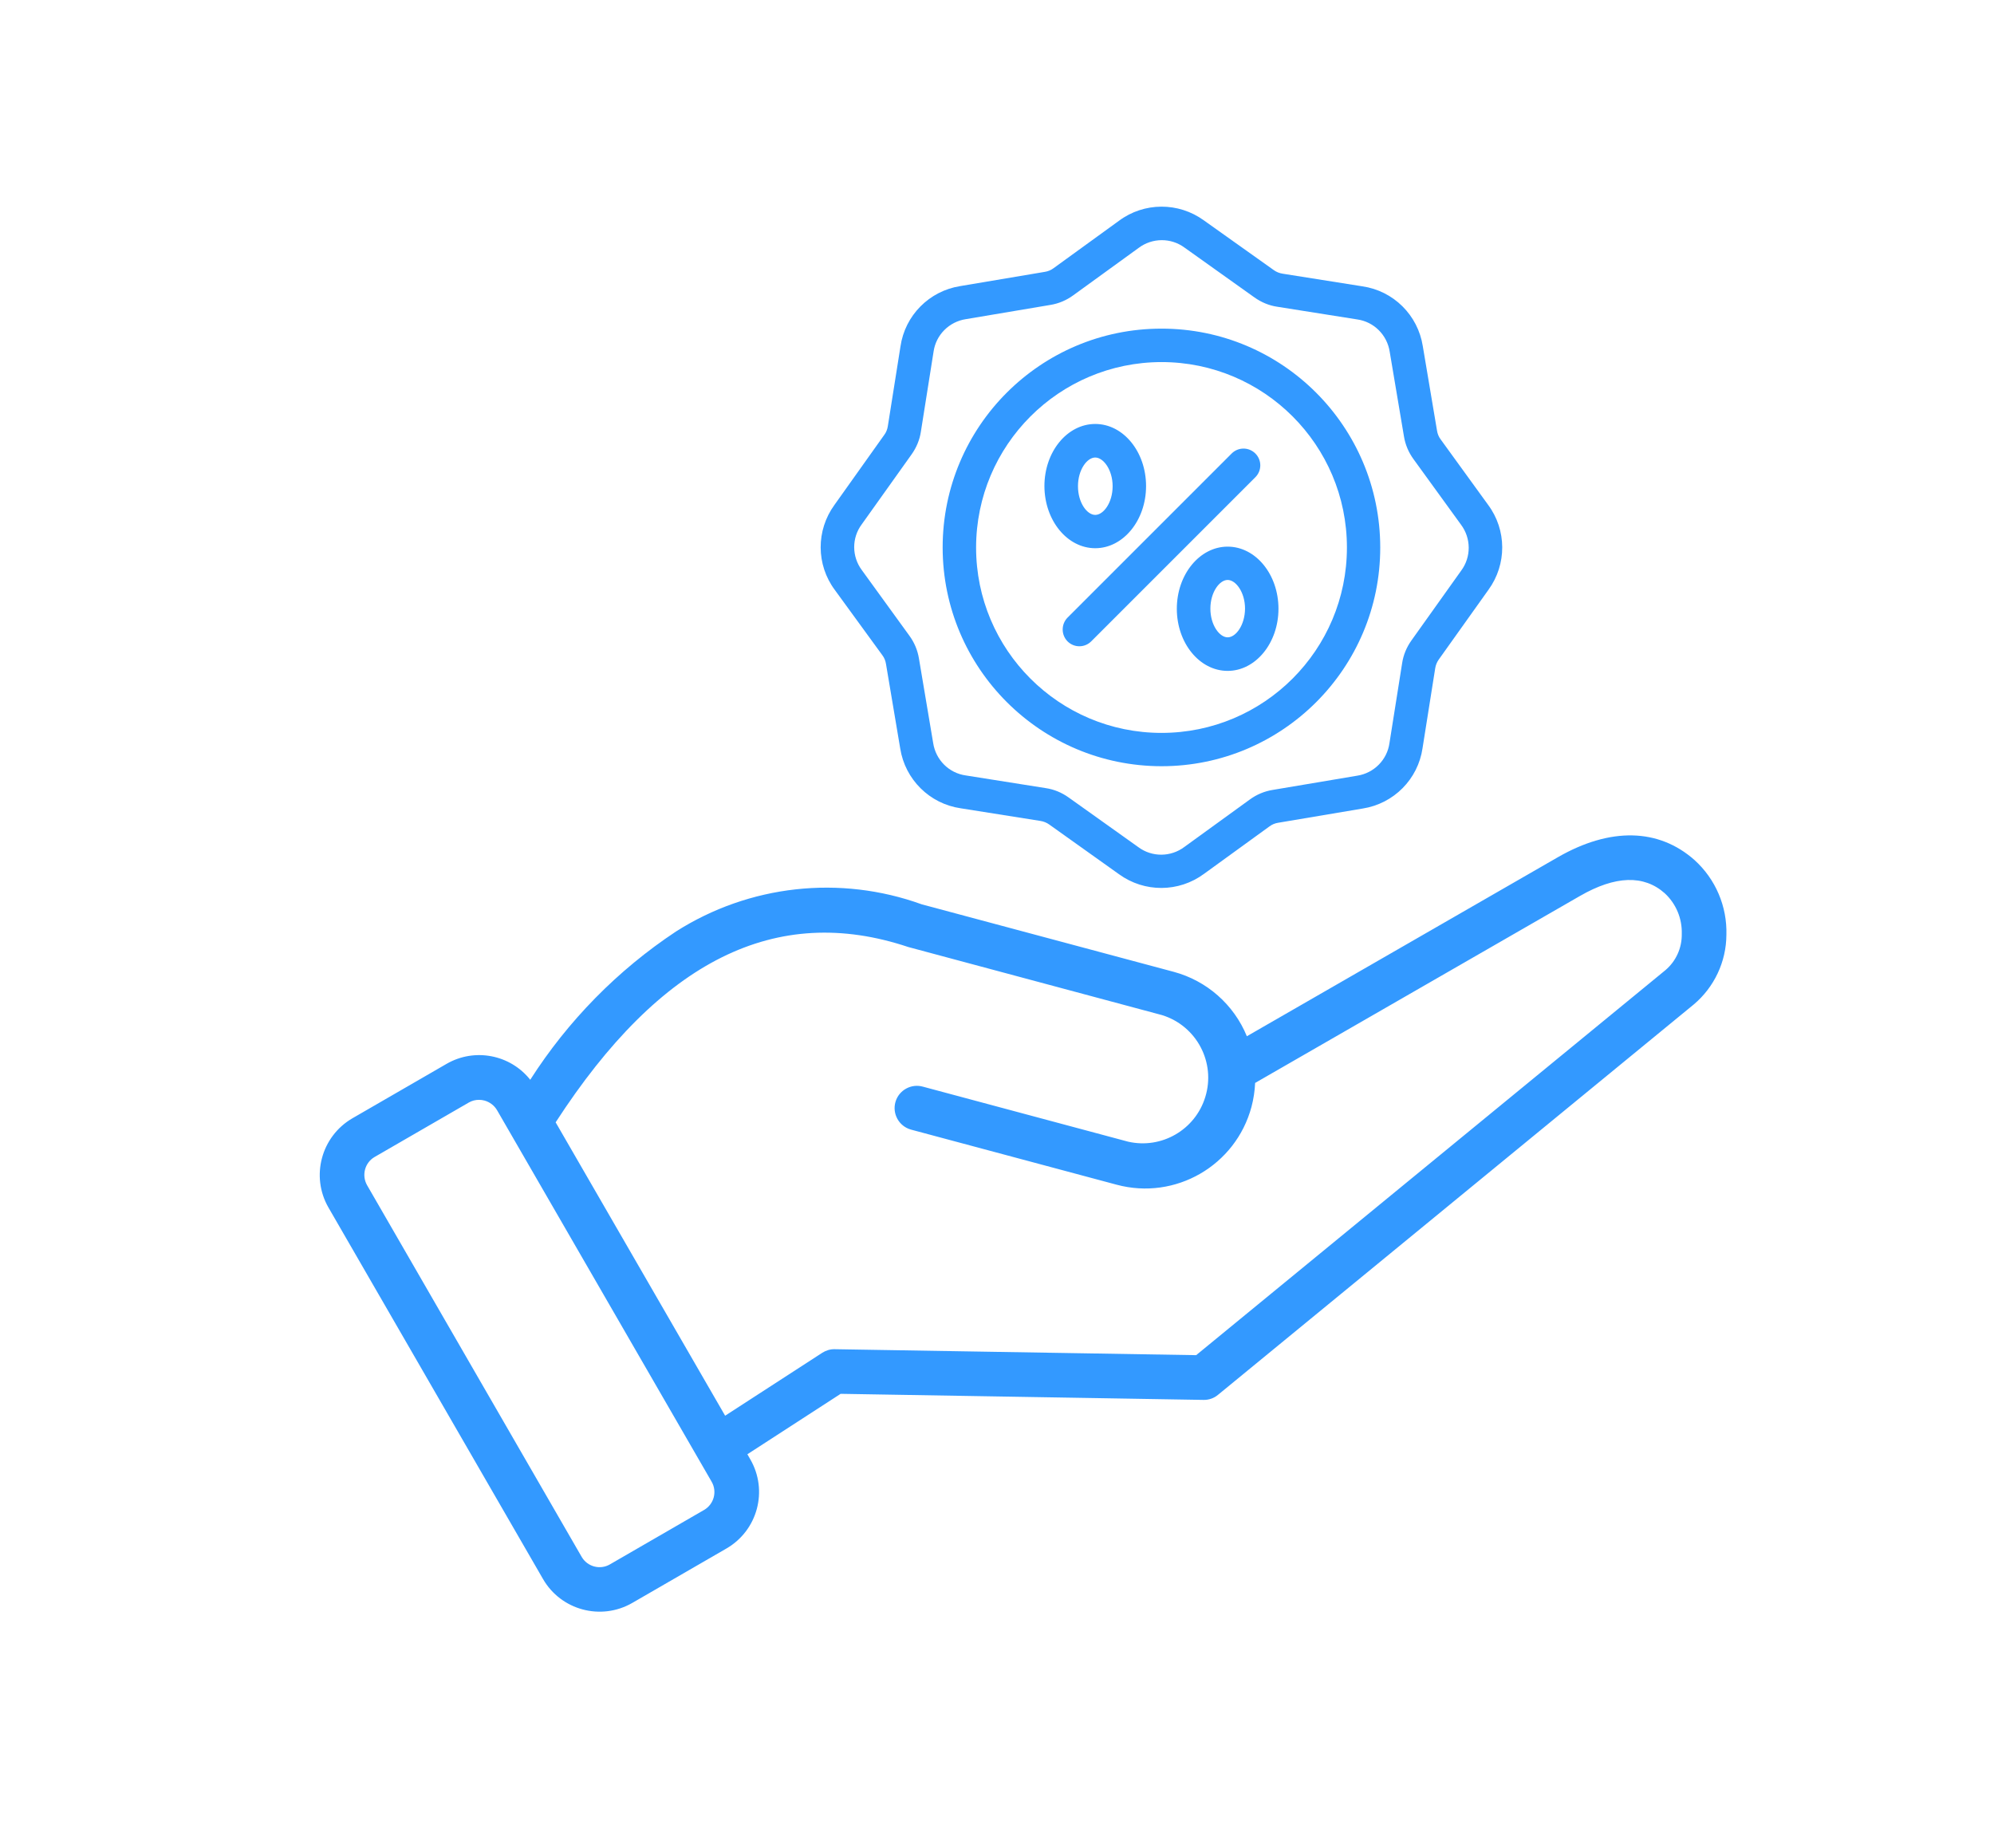 <?xml version="1.0" encoding="utf-8"?>
<!-- Generator: Adobe Illustrator 26.0.1, SVG Export Plug-In . SVG Version: 6.00 Build 0)  -->
<svg version="1.1" id="Layer_1" xmlns="http://www.w3.org/2000/svg" xmlns:xlink="http://www.w3.org/1999/xlink" x="0px" y="0px"
	 viewBox="0 0 164 152" style="enable-background:new 0 0 164 152;" xml:space="preserve">
<style type="text/css">
	.st0{fill:#3399FF;}
</style>
<path class="st0" d="M139.36,70.73c-2.95-2.61-6.93-2.7-11.24-0.22l-25.57,14.72c-1.07-2.61-3.3-4.57-6.02-5.3l-20.72-5.55
	c-6.72-2.43-14.19-1.6-20.22,2.24c-4.8,3.18-8.88,7.34-11.98,12.19c-1.65-2.08-4.58-2.64-6.88-1.31l-7.75,4.48
	c-2.56,1.49-3.44,4.77-1.97,7.33l17.65,30.56c1.48,2.57,4.77,3.45,7.34,1.97l7.75-4.48c2.57-1.49,3.44-4.77,1.96-7.33l-0.24-0.42
	l7.67-4.97l29.85,0.5c0.43,0.01,0.86-0.14,1.19-0.42l39.12-32.1c1.69-1.42,2.68-3.52,2.69-5.73
	C142.06,74.55,141.1,72.3,139.36,70.73z M57.91,124.19l-7.75,4.48c-0.81,0.47-1.85,0.19-2.32-0.62L30.19,97.48
	c-0.46-0.81-0.19-1.85,0.62-2.32l7.75-4.48c0.26-0.15,0.54-0.22,0.84-0.22c0.15,0,0.3,0.02,0.45,0.06c0.43,0.12,0.8,0.4,1.03,0.79
	l17.65,30.56C59,122.68,58.72,123.72,57.91,124.19z M136.98,79.79l-38.6,31.67l-29.73-0.49c-0.36-0.01-0.72,0.1-1.03,0.3l-7.98,5.17
	L45.7,92.31c8.64-13.33,18.13-18.05,29-14.42c0.03,0.01,0.07,0.02,0.11,0.03l20.76,5.57c2.85,0.88,4.44,3.9,3.56,6.74
	c-0.83,2.7-3.6,4.3-6.35,3.67l-16.86-4.52c-0.97-0.28-1.99,0.28-2.27,1.25c-0.28,0.97,0.28,1.99,1.25,2.27
	c0.02,0.01,0.04,0.01,0.07,0.02l16.87,4.52c4.83,1.3,9.79-1.57,11.09-6.4c0.17-0.64,0.27-1.3,0.3-1.97l26.72-15.38
	c2.9-1.67,5.25-1.75,6.97-0.22c0.93,0.86,1.44,2.08,1.4,3.35C138.34,77.96,137.85,79.05,136.98,79.79z M72.57,53.89
	c0.16,0.21,0.26,0.46,0.3,0.72l1.17,6.95c0.4,2.55,2.42,4.55,4.97,4.92l6.56,1.04c0.26,0.04,0.51,0.14,0.72,0.29l5.74,4.09
	c2.09,1.52,4.92,1.51,7-0.03l5.38-3.9c0.21-0.16,0.46-0.26,0.72-0.3l6.95-1.17c2.55-0.4,4.55-2.41,4.92-4.97l1.04-6.56
	c0.04-0.26,0.14-0.51,0.29-0.72l4.09-5.74c1.52-2.09,1.51-4.92-0.03-6.99l-3.9-5.38c-0.16-0.21-0.26-0.46-0.3-0.72l-1.17-6.95
	c-0.4-2.55-2.41-4.55-4.97-4.92l-6.56-1.04c-0.26-0.04-0.51-0.14-0.72-0.29l-5.75-4.09l0,0c-2.09-1.52-4.92-1.51-6.99,0.03
	l-5.38,3.9c-0.21,0.16-0.46,0.26-0.72,0.3l-6.95,1.17c-2.55,0.4-4.55,2.41-4.92,4.97l-1.04,6.56c-0.04,0.26-0.14,0.51-0.3,0.72
	l-4.09,5.75c-1.52,2.09-1.51,4.92,0.03,6.99L72.57,53.89z M70.88,43.12l4.09-5.74c0.4-0.56,0.67-1.2,0.77-1.88l1.04-6.56
	c0.19-1.39,1.28-2.48,2.66-2.69l6.95-1.17c0.68-0.11,1.32-0.38,1.88-0.79l5.38-3.9c1.12-0.84,2.66-0.85,3.78-0.02l5.74,4.09
	c0.56,0.4,1.2,0.67,1.88,0.77l6.56,1.04c1.39,0.19,2.48,1.28,2.69,2.67l1.17,6.95c0.11,0.68,0.38,1.32,0.79,1.88l3.9,5.38
	c0.84,1.12,0.85,2.66,0.02,3.78l-4.09,5.74c-0.4,0.56-0.67,1.2-0.77,1.88l-1.04,6.56c-0.19,1.39-1.28,2.48-2.66,2.69l-6.95,1.17
	c-0.68,0.11-1.32,0.38-1.88,0.79l-5.38,3.9c-1.12,0.84-2.66,0.85-3.78,0.02l-5.74-4.09c-0.56-0.4-1.2-0.67-1.89-0.77l-6.56-1.04
	c-1.39-0.19-2.48-1.28-2.69-2.67l-1.17-6.95c-0.11-0.68-0.38-1.32-0.79-1.88l-3.9-5.38C70.05,45.78,70.04,44.24,70.88,43.12z
	 M95.53,63.02c9.94,0,18-8.06,17.99-18s-8.06-18-18-17.99c-9.94,0-17.99,8.06-17.99,18C77.54,54.96,85.59,63.01,95.53,63.02
	L95.53,63.02z M95.53,29.78c8.42,0,15.25,6.83,15.25,15.25c0,8.42-6.83,15.25-15.25,15.25c-8.42,0-15.25-6.83-15.25-15.25
	C80.29,36.61,87.11,29.79,95.53,29.78L95.53,29.78z M87.8,50.8l13.5-13.5c0.54-0.54,1.41-0.54,1.95,0c0.54,0.54,0.54,1.41,0,1.95
	l-13.5,13.5c-0.54,0.54-1.41,0.54-1.95,0C87.27,52.21,87.27,51.34,87.8,50.8z M90.08,45.09c2.3,0,4.18-2.29,4.18-5.11
	s-1.87-5.11-4.18-5.11s-4.18,2.29-4.18,5.11C85.91,42.81,87.78,45.09,90.08,45.09z M90.08,37.63c0.67,0,1.43,1.01,1.43,2.36
	c0,1.35-0.75,2.36-1.43,2.36s-1.42-1.01-1.42-2.36C88.66,38.63,89.41,37.63,90.08,37.63z M100.97,44.96c-2.3,0-4.18,2.29-4.18,5.11
	s1.87,5.11,4.18,5.11c2.3,0,4.18-2.29,4.18-5.11S103.28,44.96,100.97,44.96z M100.97,52.42c-0.67,0-1.42-1.01-1.42-2.36
	c0-1.35,0.75-2.36,1.42-2.36c0.67,0,1.43,1.01,1.43,2.36C102.39,51.41,101.65,52.42,100.97,52.42z"/>
</svg>
